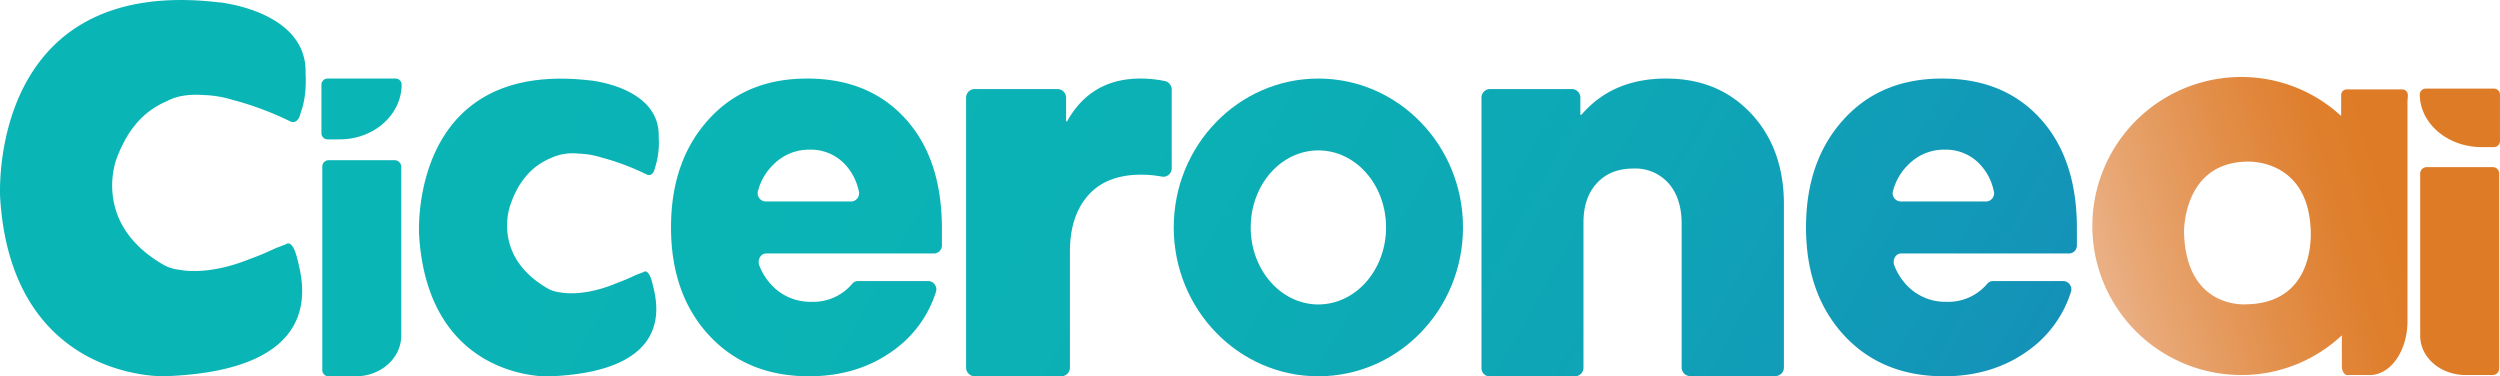 <svg id="Capa_1" data-name="Capa 1" xmlns="http://www.w3.org/2000/svg" xmlns:xlink="http://www.w3.org/1999/xlink" viewBox="0 0 675.02 101.6"><defs><style>.cls-1{fill:url(#Degradado_sin_nombre_46);}.cls-2{fill:url(#Degradado_sin_nombre_46-2);}.cls-3{fill:url(#Degradado_sin_nombre_46-3);}.cls-4{fill:url(#Degradado_sin_nombre_46-4);}.cls-5{fill:url(#Degradado_sin_nombre_46-5);}.cls-6{fill:url(#Degradado_sin_nombre_46-6);}.cls-7{fill:url(#Degradado_sin_nombre_46-7);}.cls-8{fill:url(#Degradado_sin_nombre_46-8);}.cls-9{fill:url(#Degradado_sin_nombre_46-9);}.cls-10{fill:url(#Degradado_sin_nombre_9);}.cls-11{fill:url(#Degradado_sin_nombre_9-2);}.cls-12{fill:url(#Degradado_sin_nombre_9-3);}</style><linearGradient id="Degradado_sin_nombre_46" x1="562.7" y1="345.56" x2="154.35" y2="117.09" gradientUnits="userSpaceOnUse"><stop offset="0" stop-color="#1b75bb"/><stop offset="0.03" stop-color="#1a7abb"/><stop offset="0.26" stop-color="#1394b8"/><stop offset="0.49" stop-color="#0ea6b6"/><stop offset="0.74" stop-color="#0bb1b5"/><stop offset="1" stop-color="#0ab5b5"/></linearGradient><linearGradient id="Degradado_sin_nombre_46-2" x1="336.96" y1="170.53" x2="132.43" y2="56.1" xlink:href="#Degradado_sin_nombre_46"/><linearGradient id="Degradado_sin_nombre_46-3" x1="572.67" y1="345.4" x2="155.79" y2="112.16" xlink:href="#Degradado_sin_nombre_46"/><linearGradient id="Degradado_sin_nombre_46-4" x1="513.19" y1="271.04" x2="120.72" y2="51.46" xlink:href="#Degradado_sin_nombre_46"/><linearGradient id="Degradado_sin_nombre_46-5" x1="596.29" y1="280.16" x2="187.93" y2="51.7" xlink:href="#Degradado_sin_nombre_46"/><linearGradient id="Degradado_sin_nombre_46-6" x1="612.96" y1="250.37" x2="204.6" y2="21.9" xlink:href="#Degradado_sin_nombre_46"/><linearGradient id="Degradado_sin_nombre_46-7" x1="646.84" y1="189.81" x2="238.49" y2="-38.66" xlink:href="#Degradado_sin_nombre_46"/><linearGradient id="Degradado_sin_nombre_46-8" x1="669.35" y1="149.58" x2="260.99" y2="-78.89" xlink:href="#Degradado_sin_nombre_46"/><linearGradient id="Degradado_sin_nombre_46-9" x1="629.14" y1="221.44" x2="220.79" y2="-7.03" xlink:href="#Degradado_sin_nombre_46"/><linearGradient id="Degradado_sin_nombre_9" x1="568.68" y1="81.02" x2="700.08" y2="41.22" gradientUnits="userSpaceOnUse"><stop offset="0.09" stop-color="#eaaf83"/><stop offset="0.19" stop-color="#e7a36d"/><stop offset="0.39" stop-color="#e28d47"/><stop offset="0.55" stop-color="#df802f"/><stop offset="0.66" stop-color="#de7b26"/></linearGradient><linearGradient id="Degradado_sin_nombre_9-2" x1="580.14" y1="118.91" x2="711.54" y2="79.1" xlink:href="#Degradado_sin_nombre_9"/><linearGradient id="Degradado_sin_nombre_9-3" x1="573.06" y1="95.54" x2="704.46" y2="55.73" xlink:href="#Degradado_sin_nombre_9"/></defs><path class="cls-1" d="M92.37,81.63l-2.24.85a8.58,8.58,0,0,0-.83.35c-2.32,1.07-4.48,2-6.5,2.7h0c-11.69,4.8-19.09,3-19.1,3A11.12,11.12,0,0,1,59,87C39.7,75.68,46.66,58.44,46.66,58.44a35.12,35.12,0,0,1,2.09-4.64c.15-.3.31-.6.48-.88l.1-.18a24.46,24.46,0,0,1,1.73-2.57,21.75,21.75,0,0,1,7.72-6.51,12.35,12.35,0,0,1,1.28-.59c2.78-1.56,6.3-2,10-1.73A29.53,29.53,0,0,1,78,42.66a84.17,84.17,0,0,1,15.7,5.88c2.17.67,2.63-2.43,2.63-2.43,1.81-4.61,1.33-10.57,1.33-10.57.56-17.84-25.93-19.38-22.81-19.2,1.53.09-.66,0-1-.07C11.48,9.18,15.19,69.08,15.19,69.08c3.1,49.59,44.37,48.19,44.37,48.19,44.66-1.57,37.25-25.95,35.88-31.64S92.37,81.63,92.37,81.63Z" transform="translate(-15.15 -15.68)"/><path class="cls-2" d="M103.7,53.31h3.16c9.28,0,16.74-6.66,16.74-14.87a1.67,1.67,0,0,0-1.75-1.55H103.7a1.67,1.67,0,0,0-1.76,1.55V51.76A1.67,1.67,0,0,0,103.7,53.31Z" transform="translate(-15.15 -15.68)"/><path class="cls-3" d="M121.74,58.94H103.87a1.72,1.72,0,0,0-1.7,1.72v55.07a1.67,1.67,0,0,0,1.75,1.55h7.3c6.73,0,12.21-4.86,12.27-10.91V60.72A1.78,1.78,0,0,0,121.74,58.94Z" transform="translate(-15.15 -15.68)"/><path class="cls-4" d="M154.63,67.05c.12-.24.24-.47.37-.69a1.09,1.09,0,0,0,.08-.15,18.86,18.86,0,0,1,1.36-2A17,17,0,0,1,162.51,59a9,9,0,0,1,1-.47,14.2,14.2,0,0,1,7.87-1.37,22.74,22.74,0,0,1,6.19,1.05,66.2,66.2,0,0,1,12.33,4.65C191.61,63.42,192,61,192,61a22.14,22.14,0,0,0,1-8.37c.44-14.11-20.36-15.33-17.91-15.19,1.2.07-.52,0-.78-.06-49-5.61-46,41.79-46,41.79,2.44,39.24,34.85,38.14,34.85,38.14,35.08-1.25,29.25-20.54,28.18-25s-2.41-3.17-2.41-3.17l-1.76.67c-.22.08-.44.18-.65.28-1.83.85-3.52,1.55-5.11,2.14h0c-9.18,3.8-15,2.39-15,2.39h0a8.75,8.75,0,0,1-3.69-1.23c-15.16-9-9.69-22.6-9.69-22.6A27.16,27.16,0,0,1,154.63,67.05Z" transform="translate(-15.15 -15.68)"/><path class="cls-5" d="M259.61,47.73q-9.86-10.84-26.51-10.84c-11,0-19.88,3.61-26.63,11.06s-10.14,17.11-10.14,29.13,3.44,21.76,10.27,29.14,15.85,11.06,27,11.06c8.77,0,16.44-2.36,22.8-7a30.81,30.81,0,0,0,11.44-15.71,2.25,2.25,0,0,0-1.89-3H246.74a2,2,0,0,0-1.49.74,13.76,13.76,0,0,1-11.11,4.86,14.23,14.23,0,0,1-9.55-3.46,16.16,16.16,0,0,1-4.42-6.34c-.58-1.55.39-3.25,1.82-3.25h45.48a2.17,2.17,0,0,0,2-2.29V77.38Q269.48,58.57,259.61,47.73ZM245.12,70.08H221.86a2.23,2.23,0,0,1-2-3,15.24,15.24,0,0,1,4.23-7.08,13.46,13.46,0,0,1,9.68-3.91,12.61,12.61,0,0,1,9.48,3.91,15,15,0,0,1,3.77,7.23A2.22,2.22,0,0,1,245.12,70.08Z" transform="translate(-15.15 -15.68)"/><path class="cls-6" d="M329.77,37.58a32.94,32.94,0,0,0-6.68-.69c-8.9,0-15.5,3.82-19.8,11.53H303V42.08a2.34,2.34,0,0,0-2.3-2.36h-22.4a2.34,2.34,0,0,0-2.3,2.36v72.83a2.36,2.36,0,0,0,2.38,2.37h23.36a2.35,2.35,0,0,0,2.3-2.37V83.61c0-6.56,1.71-11.6,5-15.27s8.09-5.49,14.1-5.49a29.82,29.82,0,0,1,5.78.53,2.27,2.27,0,0,0,2.6-2.29V39.87A2.35,2.35,0,0,0,329.77,37.58Z" transform="translate(-15.15 -15.68)"/><path class="cls-7" d="M488,46.37C482,40,474.41,36.89,465,36.89c-9.59,0-17.21,3.21-22.85,9.78h-.29V42.09a2.33,2.33,0,0,0-2.27-2.37H417.43a2.33,2.33,0,0,0-2.27,2.37V115a2.21,2.21,0,0,0,2.2,2.3h23.07a2.34,2.34,0,0,0,2.27-2.37V75.78c0-4.58,1.24-8.1,3.66-10.69s5.64-3.9,9.81-3.9a12,12,0,0,1,9.52,4q3.53,4,3.52,11v38.67a2.33,2.33,0,0,0,2.27,2.37h23.07a2.33,2.33,0,0,0,2.27-2.37v-44C496.82,60.88,493.89,52.71,488,46.37Z" transform="translate(-15.15 -15.68)"/><path class="cls-8" d="M566.07,47.73q-9.84-10.84-26.51-10.84c-11,0-19.88,3.61-26.63,11.06s-10.14,17.11-10.14,29.13,3.45,21.76,10.27,29.14,15.85,11.06,27,11.06c8.77,0,16.44-2.36,22.8-7a30.81,30.81,0,0,0,11.44-15.71,2.25,2.25,0,0,0-1.89-3H553.2a2,2,0,0,0-1.49.74,13.76,13.76,0,0,1-11.11,4.86,14.23,14.23,0,0,1-9.55-3.46,16.16,16.16,0,0,1-4.42-6.34c-.58-1.55.39-3.25,1.82-3.25h45.48a2.17,2.17,0,0,0,2-2.29V77.38Q575.94,58.57,566.07,47.73ZM551.58,70.08H528.32a2.23,2.23,0,0,1-2-3,15.24,15.24,0,0,1,4.23-7.08,13.46,13.46,0,0,1,9.68-3.91,12.61,12.61,0,0,1,9.48,3.91,15,15,0,0,1,3.77,7.23A2.22,2.22,0,0,1,551.58,70.08Z" transform="translate(-15.15 -15.68)"/><path class="cls-9" d="M371.12,36.89c-21.56,0-39.05,18-39.05,40.19s17.49,40.2,39.05,40.2,39.05-18,39.05-40.2S392.69,36.89,371.12,36.89Zm0,61c-10.09,0-18.27-9.31-18.27-20.8S361,56.29,371.12,56.29,389.4,65.6,389.4,77.08,381.21,97.88,371.12,97.88Z" transform="translate(-15.15 -15.68)"/><path class="cls-10" d="M688.41,39.6H670.26a1.65,1.65,0,0,0-1.75,1.49c0,7.9,7.46,14.31,16.73,14.31h3.17a1.65,1.65,0,0,0,1.75-1.5V41.09A1.65,1.65,0,0,0,688.41,39.6Z" transform="translate(-15.15 -15.68)"/><path class="cls-11" d="M688.24,60.81H670.37a1.75,1.75,0,0,0-1.75,1.72v43.91c.06,5.82,5.54,10.5,12.27,10.5h7.3a1.75,1.75,0,0,0,1.75-1.72V62.47A1.69,1.69,0,0,0,688.24,60.81Z" transform="translate(-15.15 -15.68)"/><path class="cls-12" d="M620.33,116.94a39.65,39.65,0,0,0,27.14-10.72v8.36c0,1.29.65,2.36,1.45,2.36H655c5.59,0,10.14-6.42,10.19-14.43V42.92a14.21,14.21,0,0,0,.09-1.61,1.48,1.48,0,0,0-1.45-1.49H648.73a1.49,1.49,0,0,0-1.45,1.49V47a39.68,39.68,0,0,0-26.95-10.53,40.23,40.23,0,0,0,0,80.46Zm1.58-57.62S637.82,58.4,639,76.84c0,0,2.29,20.51-17.07,21,0,0-16.46,1.67-17.07-19.28C604.84,78.53,604.39,59.57,621.91,59.32Z" transform="translate(-15.15 -15.68)"/></svg>